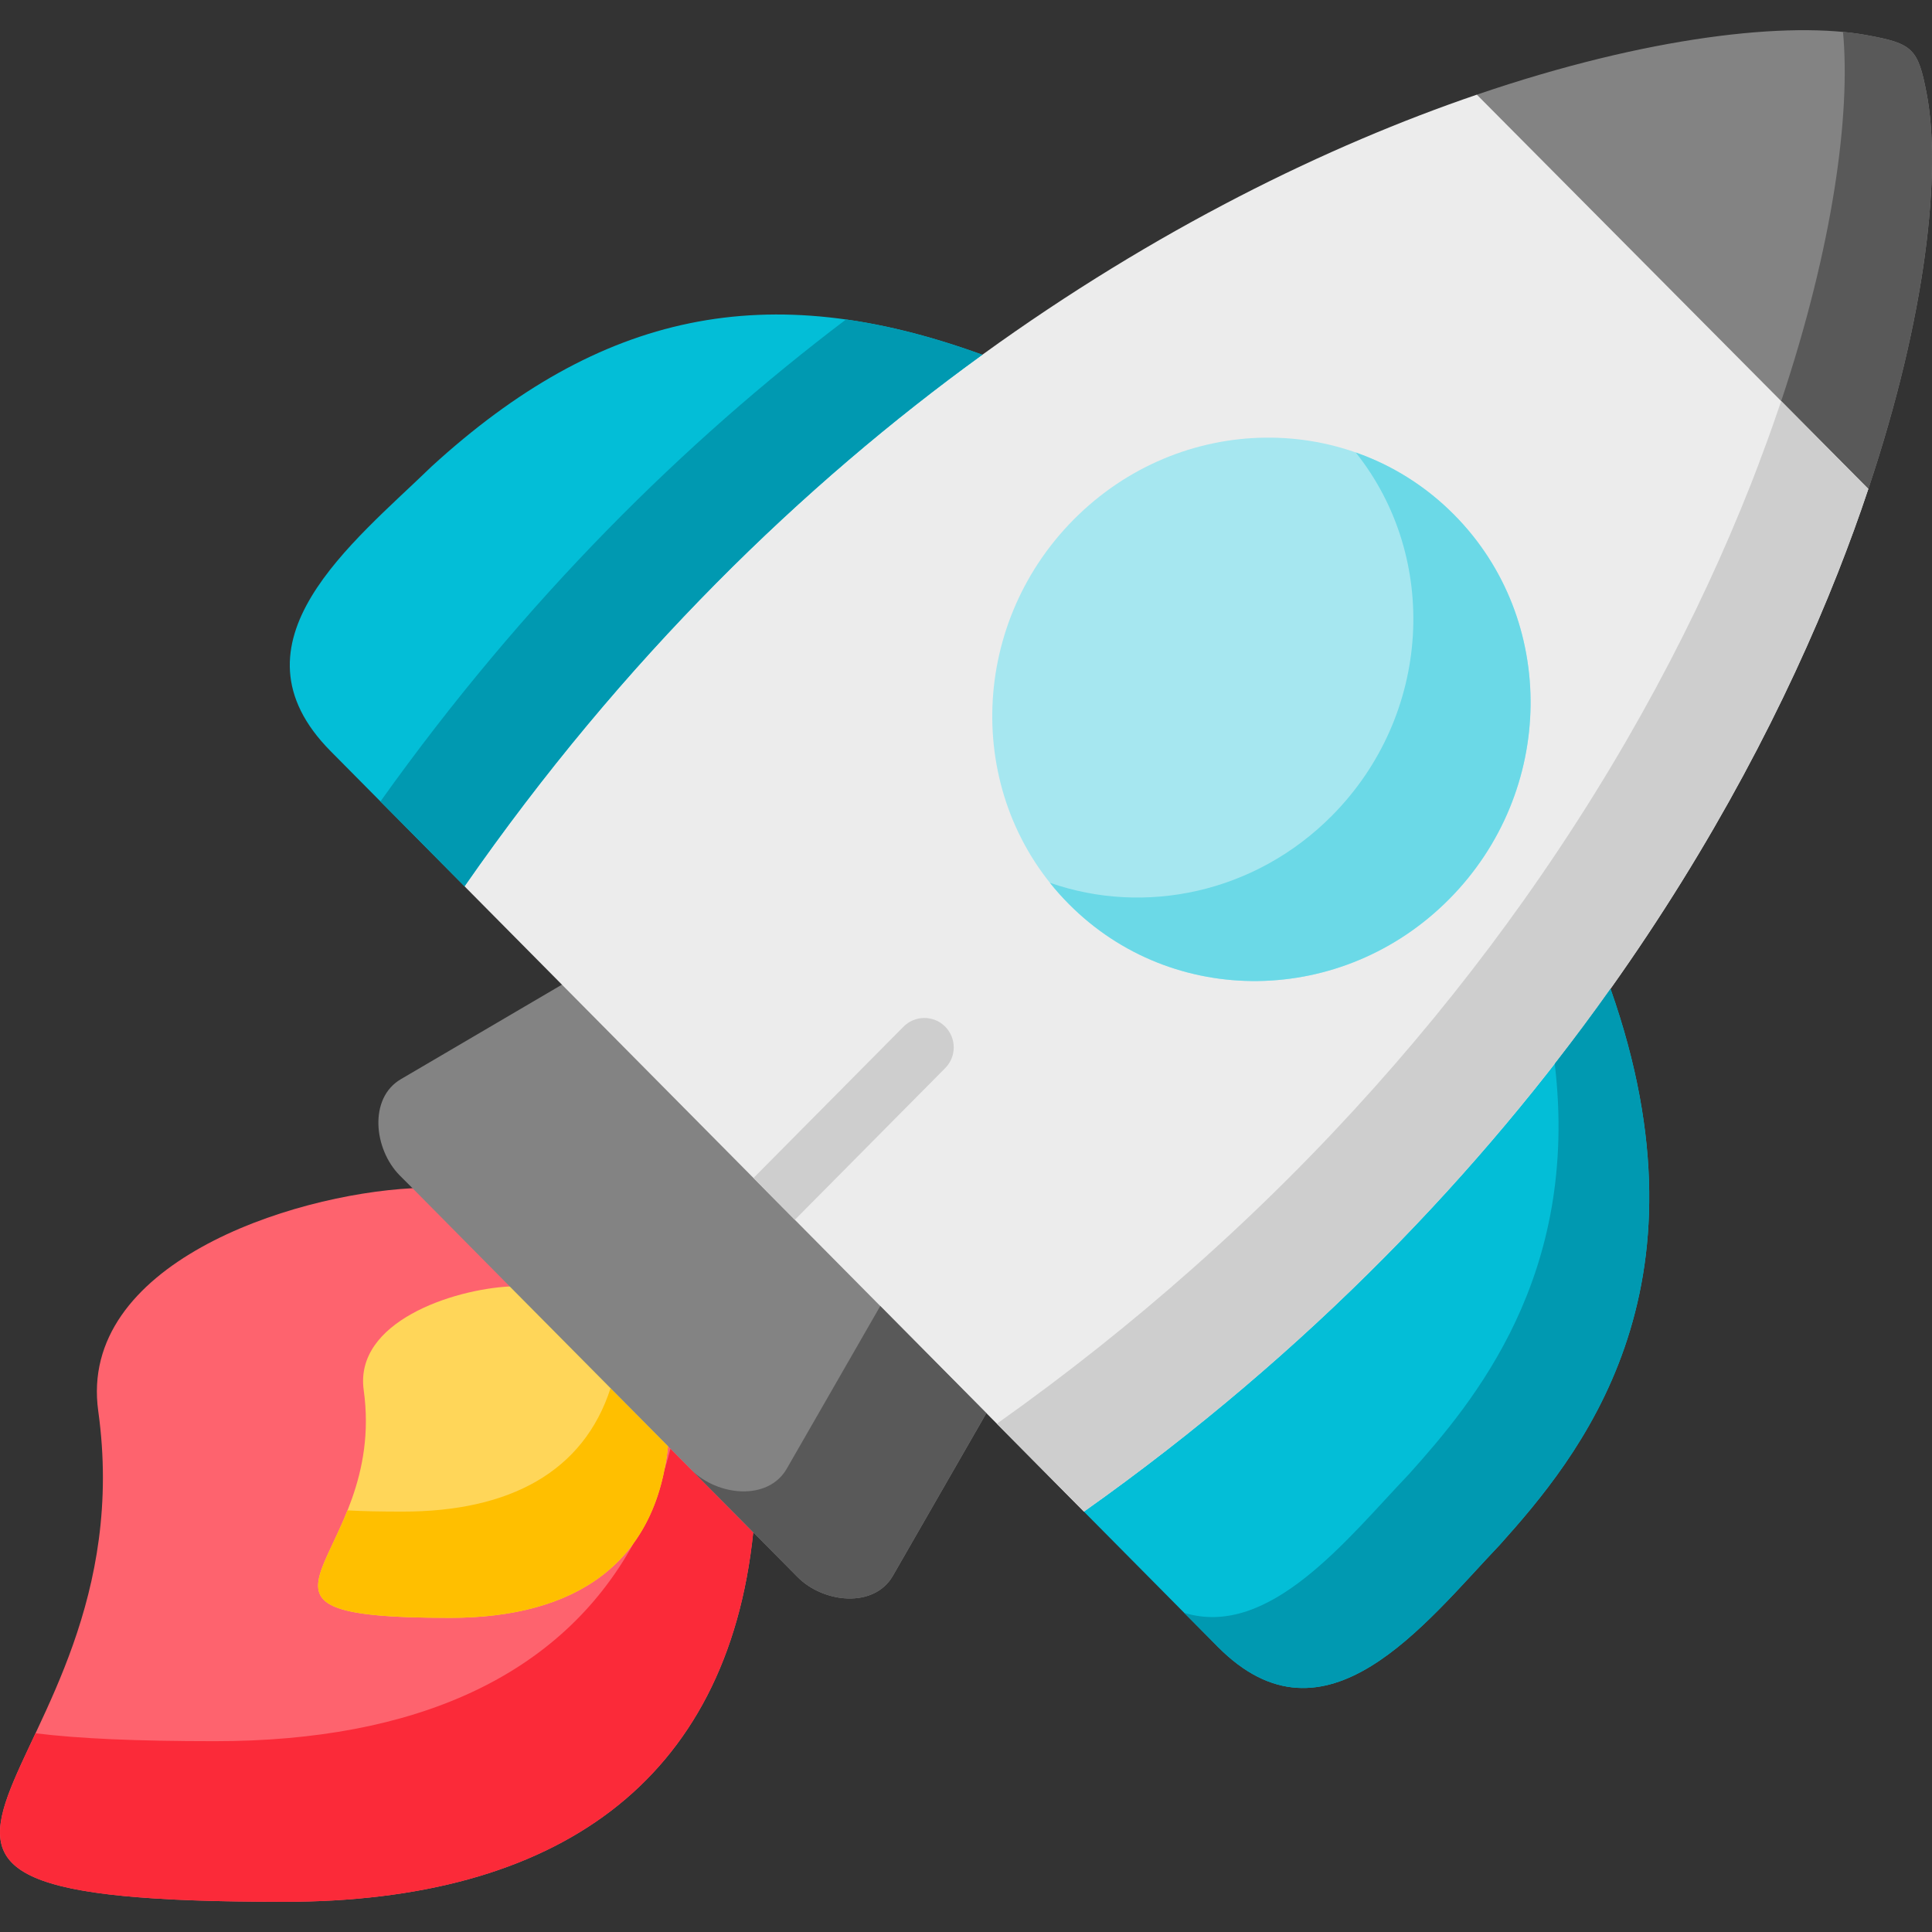 <svg width="64" height="64" viewBox="0 0 64 64" fill="none" xmlns="http://www.w3.org/2000/svg">
<rect x="0" y="0" width="64" height="64" fill="#333333" stroke="none"/>
<g clip-path="url(#clip0_3920_376)">
<path fill-rule="evenodd" clip-rule="evenodd" d="M13.665 39.361C9.573 39.575 2.579 41.897 3.255 46.746C4.963 59.05 -8.488 63 9.413 63C18.418 63 24.094 59.05 24.952 50.759L22.521 41.359L13.665 39.361Z" fill="#FE636E"/>
<path fill-rule="evenodd" clip-rule="evenodd" d="M16.885 42.615C14.987 42.715 11.738 43.791 12.048 46.046C12.844 51.761 6.595 53.593 14.91 53.593C19.093 53.593 21.732 51.761 22.13 47.907L21.21 43.264L16.885 42.615Z" fill="#FFD659"/>
<path fill-rule="evenodd" clip-rule="evenodd" d="M20.991 51.12C18.56 55.545 13.738 57.679 7.12 57.679C4.529 57.679 2.594 57.594 1.178 57.417C-0.735 61.485 -1.666 63 9.413 63C18.418 63 24.094 59.05 24.952 50.759L22.908 48.695L22.21 47.991C22.148 48.231 22.083 48.463 22.01 48.695C21.823 49.642 21.477 50.449 20.991 51.12Z" fill="#FB2A39"/>
<path fill-rule="evenodd" clip-rule="evenodd" d="M20.225 45.987C19.33 48.751 16.892 50.074 13.337 50.074C12.625 50.074 12.023 50.063 11.511 50.033C10.464 52.657 8.964 53.593 14.91 53.593C17.684 53.593 19.779 52.79 20.991 51.12C21.477 50.45 21.823 49.643 22.009 48.696C22.061 48.442 22.101 48.18 22.13 47.907L20.225 45.987Z" fill="#FFBF00"/>
<path fill-rule="evenodd" clip-rule="evenodd" d="M18.615 32.618L13.278 35.75C12.205 36.38 12.384 38.068 13.238 38.934L13.665 39.361L16.885 42.615L22.13 47.907L24.952 50.759L26.423 52.244C27.28 53.106 28.952 53.283 29.576 52.203L32.675 46.812L29.168 33.164L18.615 32.618Z" fill="#838383"/>
<path fill-rule="evenodd" clip-rule="evenodd" d="M61.859 1.168C59.293 0.692 54.617 1.19 48.923 3.136L51.485 12.643L61.892 16.195C63.827 10.41 64.312 5.671 63.823 3.099C63.538 1.599 63.355 1.444 61.859 1.168Z" fill="#838383"/>
<path fill-rule="evenodd" clip-rule="evenodd" d="M32.54 11.751C25.415 9.153 19.896 10.336 14.3 15.45C11.705 17.971 7.387 21.284 10.953 24.884L15.388 29.361L28.134 22.861L32.54 11.751Z" fill="#03BED7"/>
<path fill-rule="evenodd" clip-rule="evenodd" d="M53.35 32.755L41.37 37.755L35.906 50.074L40.341 54.551C43.907 58.151 47.189 53.792 49.685 51.172C52.273 48.283 56.884 42.782 53.35 32.755Z" fill="#03BED7"/>
<path fill-rule="evenodd" clip-rule="evenodd" d="M61.892 16.194C61.592 17.098 61.253 18.026 60.881 18.973C59.187 23.266 56.731 27.994 53.351 32.754C49.105 38.731 43.403 44.763 35.906 50.074L35.026 49.186L32.676 46.813L26.33 40.407L25.645 39.716L24.96 39.023L18.615 32.618L15.388 29.36C20.647 21.792 26.624 16.036 32.541 11.751C38.293 7.59 43.991 4.819 48.922 3.136L61.892 16.194Z" fill="#ECECEC"/>
<path fill-rule="evenodd" clip-rule="evenodd" d="M48.171 17.053C44.732 13.582 39.089 13.656 35.563 17.215C32.037 20.775 31.964 26.472 35.402 29.943C38.841 33.414 44.484 33.34 48.01 29.781C51.536 26.221 51.609 20.524 48.171 17.053Z" fill="#A6E7F0"/>
<path fill-rule="evenodd" clip-rule="evenodd" d="M61.052 1.058C61.304 3.755 60.738 8.099 59.005 13.284L61.892 16.195C63.827 10.41 64.312 5.671 63.823 3.099C63.538 1.599 63.356 1.444 61.859 1.168C61.607 1.12 61.341 1.083 61.052 1.058Z" fill="#595959"/>
<path fill-rule="evenodd" clip-rule="evenodd" d="M57.99 16.066C56.296 20.359 53.843 25.083 50.459 29.848C48.996 31.907 47.36 33.975 45.535 36.016C43.703 38.069 41.684 40.092 39.461 42.059C37.479 43.813 35.337 45.523 33.022 47.163L35.026 49.186L35.906 50.074C43.404 44.764 49.105 38.732 53.35 32.755C56.73 27.994 59.187 23.266 60.881 18.974C61.253 18.027 61.593 17.098 61.892 16.195L59.005 13.284C58.815 13.848 58.614 14.419 58.395 15.001C58.267 15.351 58.132 15.709 57.99 16.066Z" fill="#CECECE"/>
<path fill-rule="evenodd" clip-rule="evenodd" d="M29.16 43.264L26.061 48.655C25.437 49.734 23.765 49.557 22.908 48.695L24.952 50.759L26.423 52.244C27.28 53.106 28.952 53.283 29.576 52.203L32.675 46.812L29.16 43.264Z" fill="#595959"/>
<path fill-rule="evenodd" clip-rule="evenodd" d="M44.911 14.989C47.7 18.486 47.426 23.686 44.126 27.017C41.575 29.592 37.91 30.34 34.778 29.242C34.971 29.485 35.179 29.718 35.402 29.942C38.841 33.413 44.484 33.34 48.01 29.78C51.536 26.221 51.609 20.524 48.171 17.053C47.222 16.095 46.105 15.406 44.911 14.989Z" fill="#6BD9E7"/>
<path fill-rule="evenodd" clip-rule="evenodd" d="M53.35 32.755C52.763 33.584 52.146 34.413 51.503 35.239C52.336 42.266 48.821 46.437 46.681 48.825C44.63 50.973 42.057 54.293 39.228 53.427L40.341 54.551C43.907 58.151 47.189 53.792 49.685 51.172C52.273 48.283 56.884 42.782 53.35 32.755Z" fill="#0099B1"/>
<path fill-rule="evenodd" clip-rule="evenodd" d="M28.025 10.583C22.7 14.614 17.374 19.854 12.603 26.549L15.388 29.361C20.648 21.792 26.623 16.037 32.541 11.751C30.964 11.176 29.463 10.786 28.025 10.583Z" fill="#0099B1"/>
<path d="M31.311 35.382L26.337 40.401C26.334 40.404 26.333 40.405 26.33 40.407L25.645 39.716L24.96 39.023L29.929 34.011C30.308 33.628 30.925 33.625 31.306 34.004C31.687 34.385 31.69 35.001 31.311 35.382Z" fill="#CECECE"/>
</g>
<defs>
<clipPath id="clip0_3920_376">
<rect width="64" height="64" fill="white"/>
</clipPath>
</defs>
</svg>
